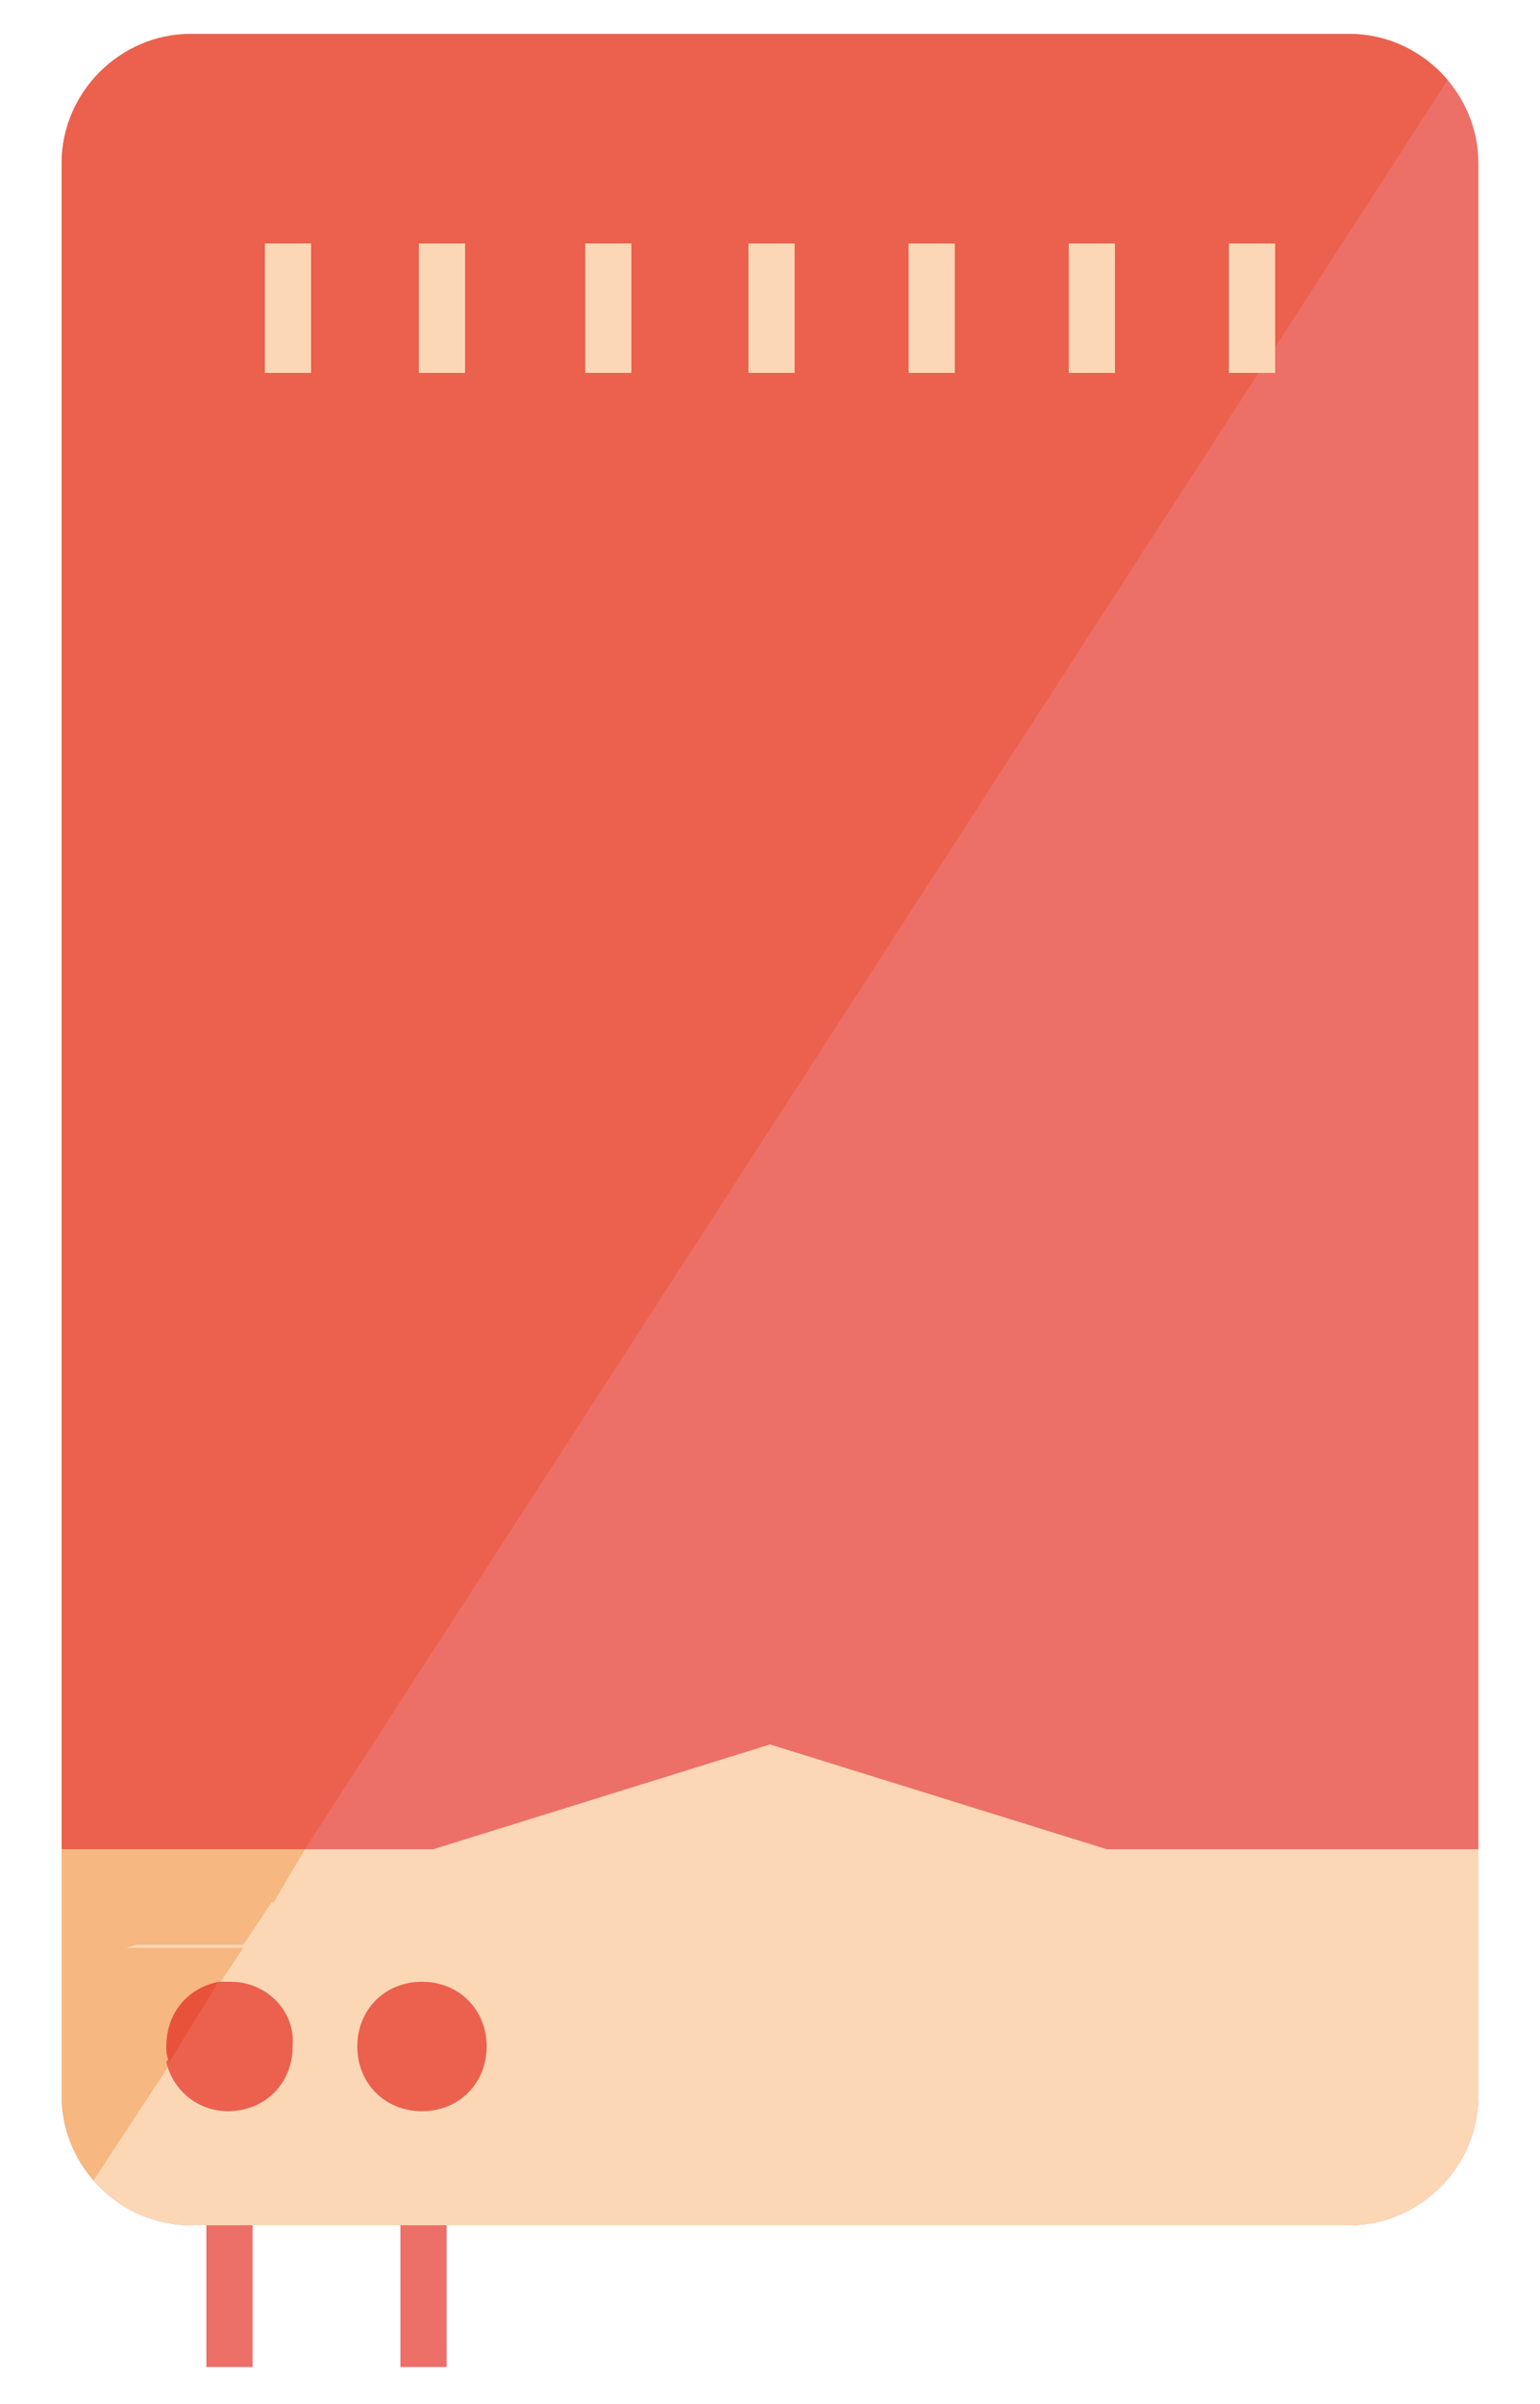 <?xml version="1.0" encoding="utf-8"?>
<!-- Generator: Adobe Illustrator 24.3.1, SVG Export Plug-In . SVG Version: 6.00 Build 0)  -->
<svg version="1.1" id="Layer_1" xmlns="http://www.w3.org/2000/svg" xmlns:xlink="http://www.w3.org/1999/xlink" x="0px" y="0px"
	 viewBox="0 0 50 78" style="enable-background:new 0 0 50 78;" xml:space="preserve">
<style type="text/css">
	.st0{fill:#ED7068;}
	.st1{clip-path:url(#SVGID_2_);fill:#FCD7B6;}
	.st2{clip-path:url(#SVGID_2_);fill:#EB614D;}
	.st3{clip-path:url(#SVGID_2_);fill:#F7B781;}
	.st4{fill:#EB614D;}
	.st5{fill:#E9523A;}
	.st6{fill:#FCD7B6;}
	.st7{clip-path:url(#SVGID_4_);fill:#F7B99A;}
	.st8{clip-path:url(#SVGID_4_);fill:#EB615B;}
	.st9{fill:#FCF9DD;}
	.st10{fill:#184F78;}
	.st11{fill:#4B698D;}
	.st12{fill:#00AFB8;}
	.st13{clip-path:url(#SVGID_6_);fill:#FFF5ED;}
	.st14{fill:#EC6D62;}
	.st15{fill:#FBF0CD;}
	.st16{fill:#1D4D71;}
	.st17{fill:#4D6584;}
	.st18{fill:#1DA9AC;}
	.st19{fill:#FCD8B6;}
	.st20{clip-path:url(#SVGID_8_);fill:#FDECDC;}
	.st21{clip-path:url(#SVGID_8_);fill:#FAE7BE;}
	.st22{clip-path:url(#SVGID_8_);fill:#EC6A5B;}
	.st23{clip-path:url(#SVGID_8_);fill:#FAC99D;}
	.st24{clip-path:url(#SVGID_8_);fill:#214B6B;}
	.st25{clip-path:url(#SVGID_8_);fill:#FAC89D;}
</style>
<g>
	<rect x="6.7" y="69.8" class="st0" width="1.5" height="7"/>
	<rect x="13" y="69.8" class="st0" width="1.5" height="7"/>
	<path class="st0" d="M6.2,1.1C3.9,1.1,2,3,2,5.3v62.7c0,2.3,1.9,4.2,4.2,4.2h37.6c2.3,0,4.2-1.9,4.2-4.2V5.3c0-2.3-1.9-4.2-4.2-4.2
		H6.2z"/>
	<g>
		<defs>
			<path id="SVGID_1_" d="M6.2,1.1C3.9,1.1,2,3,2,5.3v62.7c0,2.3,1.9,4.2,4.2,4.2h37.6c2.3,0,4.2-1.9,4.2-4.2V5.3
				c0-2.3-1.9-4.2-4.2-4.2H6.2z"/>
		</defs>
		<clipPath id="SVGID_2_">
			<use xlink:href="#SVGID_1_"  style="overflow:visible;"/>
		</clipPath>
		<rect x="0.8" y="60" class="st1" width="48.3" height="13.2"/>
		<polygon class="st1" points="25,56.6 4.1,63.1 45.9,63.1 		"/>
		<path class="st2" d="M43.8,1.1H6.2C3.9,1.1,2,3,2,5.3V60h7.9L47,2.6C46.3,1.7,45.1,1.1,43.8,1.1"/>
		<path class="st3" d="M9.9,60H2v8.1c0,1,0.4,2,1,2.7l2.5-3.8c0-0.2-0.1-0.3-0.1-0.5c0-1,0.7-1.9,1.7-2.1l0.8-1.2H4.1l4.8-1.5
			L9.9,60z"/>
		<polygon class="st3" points="8.9,61.6 4.1,63.1 7.9,63.1 		"/>
	</g>
	<path class="st4" d="M7.5,64.3c-0.1,0-0.2,0-0.4,0l-1.7,2.6c0.2,0.9,1,1.6,2,1.6c1.2,0,2.1-0.9,2.1-2.1C9.6,65.2,8.6,64.3,7.5,64.3
		"/>
	<path class="st5" d="M7.1,64.3c-1,0.2-1.7,1-1.7,2.1c0,0.2,0,0.3,0.1,0.5L7.1,64.3z"/>
	<path class="st4" d="M13.7,64.3c-1.2,0-2.1,0.9-2.1,2.1c0,1.2,0.9,2.1,2.1,2.1c1.2,0,2.1-0.9,2.1-2.1
		C15.8,65.2,14.9,64.3,13.7,64.3"/>
	<rect x="8.6" y="7.9" class="st6" width="1.5" height="4.2"/>
	<rect x="19" y="7.9" class="st6" width="1.5" height="4.2"/>
	<rect x="29.5" y="7.9" class="st6" width="1.5" height="4.2"/>
	<rect x="39.9" y="7.9" class="st6" width="1.5" height="4.2"/>
	<rect x="34.7" y="7.9" class="st6" width="1.5" height="4.2"/>
	<rect x="24.3" y="7.9" class="st6" width="1.5" height="4.2"/>
	<rect x="13.6" y="7.9" class="st6" width="1.5" height="4.2"/>
</g>
</svg>
